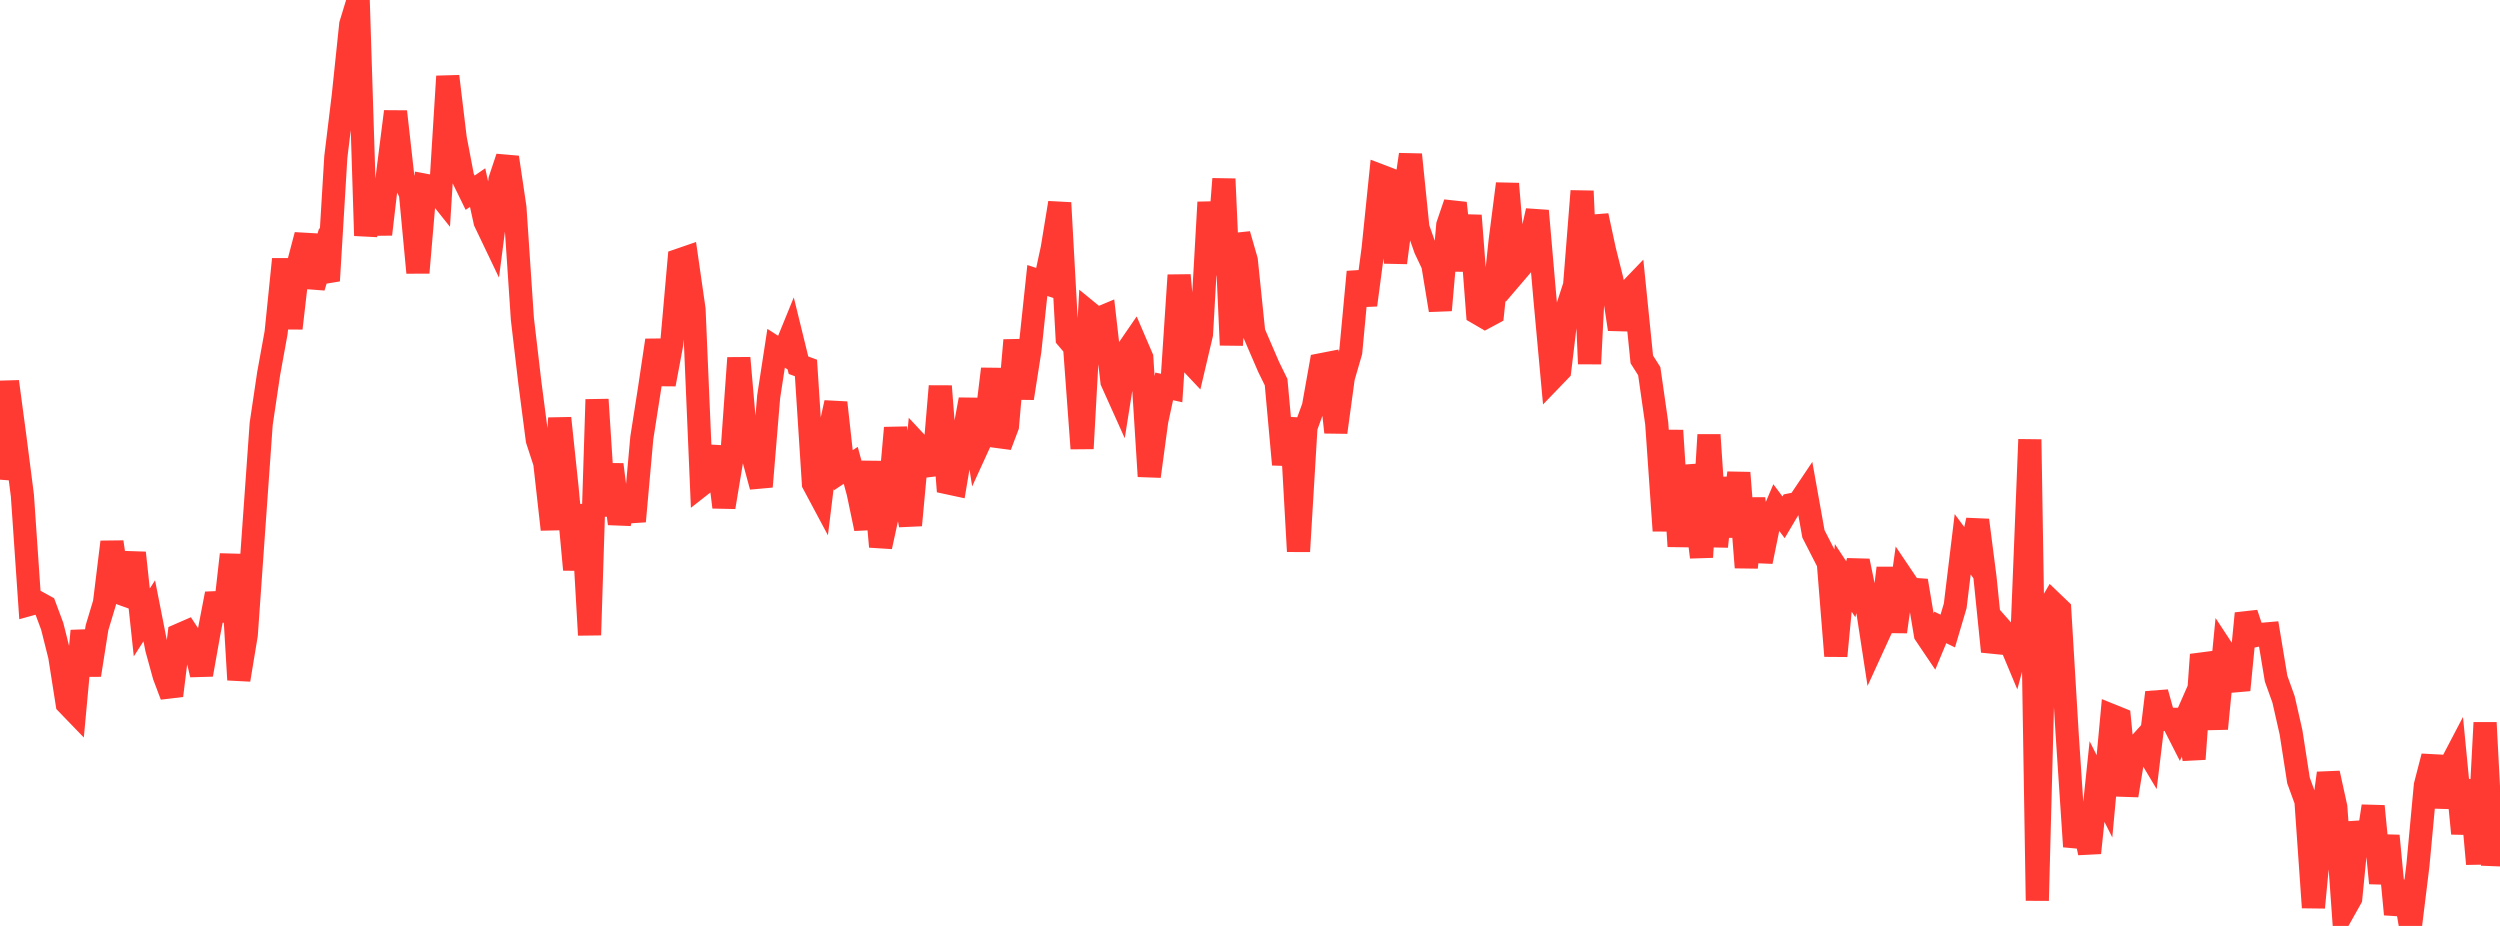 <?xml version="1.0" standalone="no"?>
<!DOCTYPE svg PUBLIC "-//W3C//DTD SVG 1.1//EN" "http://www.w3.org/Graphics/SVG/1.1/DTD/svg11.dtd">

<svg width="135" height="50" viewBox="0 0 135 50" preserveAspectRatio="none" 
  xmlns="http://www.w3.org/2000/svg"
  xmlns:xlink="http://www.w3.org/1999/xlink">


<polyline points="0.0, 25.903 0.403, 20.607 0.806, 23.617 1.209, 26.756 1.612, 32.631 2.015, 32.519 2.418, 32.741 2.821, 33.824 3.224, 35.429 3.627, 37.995 4.03, 38.412 4.433, 34.068 4.836, 36.451 5.239, 33.893 5.642, 32.557 6.045, 29.268 6.448, 32.017 6.851, 32.162 7.254, 29.854 7.657, 33.612 8.06, 32.983 8.463, 35.029 8.866, 36.493 9.269, 37.562 9.672, 34.29 10.075, 34.114 10.478, 34.729 10.881, 36.431 11.284, 34.161 11.687, 32.062 12.09, 33.505 12.493, 29.944 12.896, 36.709 13.299, 34.272 13.701, 28.568 14.104, 22.89 14.507, 20.176 14.91, 17.961 15.313, 14 15.716, 17.726 16.119, 14.224 16.522, 12.693 16.925, 15.509 17.328, 14.173 17.731, 15.159 18.134, 8.481 18.537, 5.175 18.94, 1.319 19.343, 0.0 19.746, 12.725 20.149, 9.761 20.552, 12.652 20.955, 9.204 21.358, 6.026 21.761, 9.625 22.164, 10.446 22.567, 14.723 22.97, 10.008 23.373, 10.085 23.776, 10.59 24.179, 4.122 24.582, 7.471 24.985, 9.583 25.388, 10.407 25.791, 10.129 26.194, 11.973 26.597, 12.815 27.0, 9.705 27.403, 8.499 27.806, 11.208 28.209, 17.224 28.612, 20.662 29.015, 23.758 29.418, 24.992 29.821, 28.59 30.224, 22.581 30.627, 26.394 31.03, 30.76 31.433, 27.264 31.836, 34.292 32.239, 21.574 32.642, 27.836 33.045, 25.088 33.448, 28.281 33.851, 26.333 34.254, 28.151 34.657, 23.651 35.06, 21.076 35.463, 18.377 35.866, 20.75 36.269, 18.598 36.672, 14.044 37.075, 13.905 37.478, 16.707 37.881, 26.177 38.284, 25.86 38.687, 24.133 39.09, 27.386 39.493, 24.962 39.896, 19.33 40.299, 23.96 40.701, 24.786 41.104, 26.277 41.507, 21.429 41.91, 18.806 42.313, 19.066 42.716, 18.078 43.119, 19.722 43.522, 19.87 43.925, 26.113 44.328, 26.868 44.731, 23.578 45.134, 21.744 45.537, 25.394 45.94, 25.128 46.343, 26.618 46.746, 28.546 47.149, 24.941 47.552, 29.52 47.955, 27.669 48.358, 23.106 48.761, 26.174 49.164, 28.361 49.567, 24.005 49.97, 24.437 50.373, 25.617 50.776, 20.855 51.179, 26.072 51.582, 26.159 51.985, 23.766 52.388, 21.574 52.791, 24.122 53.194, 23.24 53.597, 19.924 54.0, 24.076 54.403, 23.009 54.806, 18.373 55.209, 21.504 55.612, 18.934 56.015, 15.147 56.418, 15.28 56.821, 13.412 57.224, 10.953 57.627, 18.26 58.03, 18.736 58.433, 24.22 58.836, 16.906 59.239, 17.236 59.642, 17.067 60.045, 20.603 60.448, 21.499 60.851, 18.964 61.254, 18.377 61.657, 19.316 62.06, 25.721 62.463, 22.737 62.866, 20.864 63.269, 20.954 63.672, 14.861 64.075, 19.327 64.478, 19.755 64.881, 18.041 65.284, 10.923 65.687, 14.831 66.09, 9.663 66.493, 18.634 66.896, 12.657 67.299, 14.055 67.701, 17.947 68.104, 18.881 68.507, 19.815 68.91, 20.635 69.313, 25.082 69.716, 22.583 70.119, 29.774 70.522, 23.068 70.925, 21.963 71.328, 19.697 71.731, 19.618 72.134, 23.344 72.537, 20.39 72.94, 19.003 73.343, 14.682 73.746, 16.469 74.149, 13.43 74.552, 9.498 74.955, 9.652 75.358, 14.185 75.761, 11.11 76.164, 8.348 76.567, 12.302 76.97, 13.442 77.373, 14.293 77.776, 16.75 78.179, 12.156 78.582, 10.969 78.985, 14.601 79.388, 11.641 79.791, 16.904 80.194, 17.138 80.597, 16.921 81.0, 13.071 81.403, 9.925 81.806, 14.757 82.209, 14.286 82.612, 13.174 83.015, 11.385 83.418, 16.031 83.821, 20.424 84.224, 20.006 84.627, 16.652 85.03, 15.407 85.433, 10.317 85.836, 19.646 86.239, 11.646 86.642, 13.517 87.045, 15.124 87.448, 17.778 87.851, 15.845 88.254, 15.426 88.657, 19.407 89.06, 20.044 89.463, 22.861 89.866, 28.66 90.269, 23.249 90.672, 29.501 91.075, 25.179 91.478, 26.861 91.881, 30.085 92.284, 23.483 92.687, 29.511 93.09, 25.812 93.493, 28.97 93.896, 25.531 94.299, 30.642 94.701, 26.921 95.104, 30.326 95.507, 28.342 95.91, 27.394 96.313, 27.936 96.716, 27.255 97.119, 27.175 97.522, 26.575 97.925, 28.828 98.328, 29.616 98.731, 30.403 99.134, 35.421 99.537, 31.205 99.94, 31.818 100.343, 30.293 100.746, 32.256 101.149, 34.883 101.552, 34.003 101.955, 30.674 102.358, 34.114 102.761, 31.215 103.164, 31.814 103.567, 31.843 103.97, 34.251 104.373, 34.849 104.776, 33.88 105.179, 34.076 105.582, 32.714 105.985, 29.392 106.388, 29.936 106.791, 28.09 107.194, 31.221 107.597, 35.181 108.0, 33.883 108.403, 34.34 108.806, 35.302 109.209, 33.807 109.612, 23.732 110.015, 48.633 110.418, 33.217 110.821, 32.53 111.224, 32.916 111.627, 39.641 112.03, 45.715 112.433, 44.135 112.836, 46.055 113.239, 42.203 113.642, 43 114.045, 38.647 114.448, 38.81 114.851, 42.955 115.254, 40.496 115.657, 40.05 116.06, 40.724 116.463, 37.394 116.866, 38.844 117.269, 38.843 117.672, 39.633 118.075, 38.715 118.478, 40.988 118.881, 35.351 119.284, 36.529 119.687, 39.348 120.09, 35.197 120.493, 35.811 120.896, 37.261 121.299, 33.127 121.701, 34.338 122.104, 34.257 122.507, 34.222 122.91, 36.648 123.313, 37.771 123.716, 39.549 124.119, 42.146 124.522, 43.252 124.925, 49.005 125.328, 44.756 125.731, 41.751 126.134, 43.589 126.537, 49.223 126.94, 48.506 127.343, 44.41 127.746, 46.174 128.149, 43.535 128.552, 47.689 128.955, 45.134 129.358, 49.372 129.761, 47.61 130.164, 50.0 130.567, 46.732 130.97, 42.408 131.373, 40.848 131.776, 43.568 132.179, 41.633 132.582, 40.863 132.985, 45.009 133.388, 42.136 133.791, 46.652 134.194, 39.025 134.597, 46.715 135.0, 43.641" fill="none" stroke="#ff3a33" stroke-width="1.25"/>

</svg>